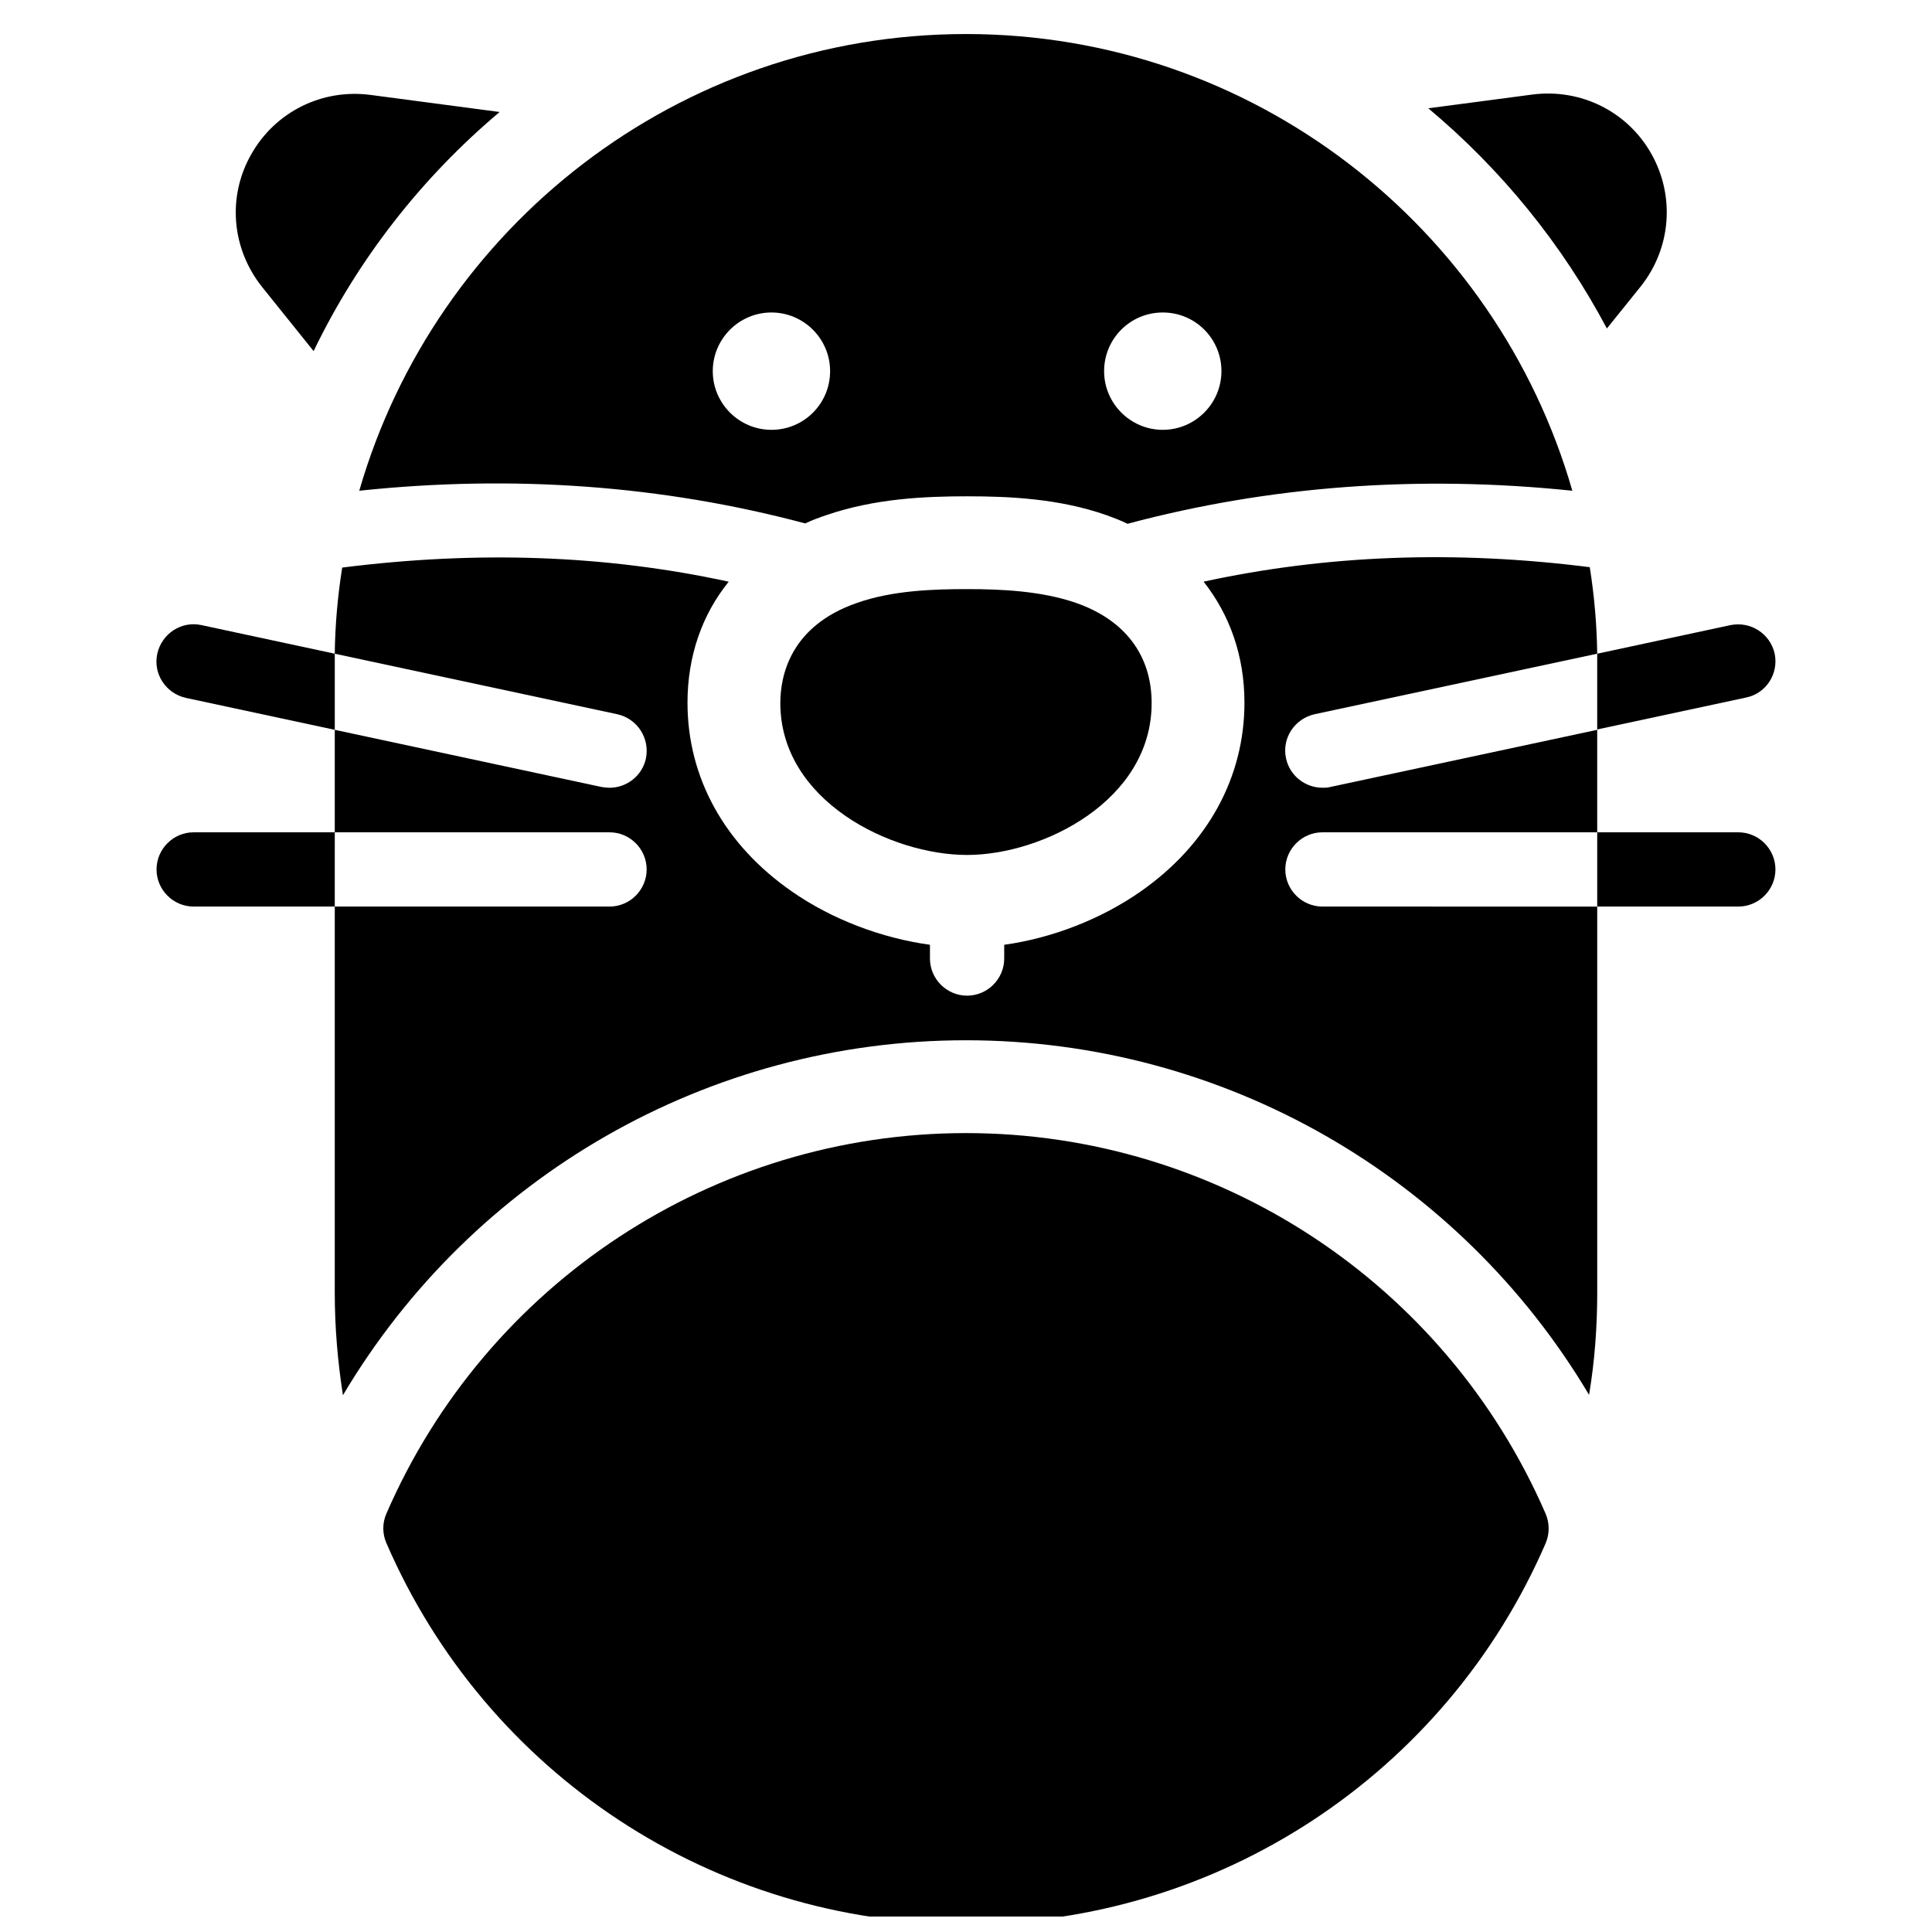 <?xml version="1.0" encoding="UTF-8"?>
<!-- The Best Svg Icon site in the world: iconSvg.co, Visit us! https://iconsvg.co -->
<svg width="800px" height="800px" version="1.1" viewBox="144 144 512 512" xmlns="http://www.w3.org/2000/svg">
 <defs>
  <clipPath id="a">
   <path d="m245 444h310v207.9h-310z"/>
  </clipPath>
 </defs>
 <path d="m429.12 303.76c-9.152-3.148-19.68-3.641-28.832-3.641-9.25 0-19.875 0.395-29.125 3.641-17.711 6.102-20.367 19.285-20.367 26.566 0 25.879 29.227 40.246 49.496 40.246 19.977 0 48.906-14.367 48.906-40.246-0.004-12.691-7.09-22.039-20.078-26.566z"/>
 <path d="m400 153.02c-76.16 0-140.61 51.168-160.79 121.03 40.934-4.328 80.492-1.379 118.18 8.66 1.871-0.887 3.738-1.574 5.805-2.262 12.695-4.328 25.879-4.922 37.098-4.922s24.402 0.59 37 5.019c1.871 0.688 3.738 1.379 5.512 2.262 37.59-10.035 77.047-12.988 117.88-8.758-20.078-69.863-84.531-121.03-160.69-121.03zm-51.562 104.89c-8.562 0-15.547-6.988-15.547-15.547 0-8.562 6.984-15.551 15.547-15.551s15.547 6.988 15.547 15.547c0 8.562-6.887 15.551-15.547 15.551zm103.71 0c-8.562 0-15.547-6.988-15.547-15.547-0.004-8.562 6.887-15.551 15.547-15.551s15.547 6.988 15.547 15.547c0 8.562-6.988 15.551-15.547 15.551z"/>
 <g clip-path="url(#a)">
  <path d="m553.6 545.14c-26.566-61.207-86.887-100.86-153.6-100.86-66.719 0-127.04 39.656-153.61 100.86-1.082 2.461-1.082 5.312 0 7.773 26.57 61.398 86.887 100.96 153.61 100.96 66.715 0 127.04-39.559 153.6-100.86 1.082-2.559 1.082-5.312 0-7.871z"/>
 </g>
 <path d="m569.84 231.05 8.953-11.121c8.07-10.137 9.152-23.91 2.856-35.129s-18.695-17.418-31.586-15.742l-27.551 3.641c19.285 16.137 35.422 35.914 47.328 58.352z"/>
 <path d="m227.11 237.05c11.809-24.5 28.734-46.051 49.297-63.371l-34.242-4.527c-12.793-1.672-25.191 4.43-31.586 15.742-6.394 11.219-5.215 24.992 2.856 35.129z"/>
 <path d="m494.46 384.25c-5.41 0-9.84-4.43-9.84-9.84 0-5.41 4.43-9.84 9.84-9.84h72.816v-27.16l-70.75 15.152c-0.688 0.195-1.379 0.195-2.066 0.195-4.527 0-8.66-3.148-9.645-7.773-1.18-5.312 2.262-10.527 7.578-11.711l74.883-16.039c-0.098-7.773-0.789-15.449-1.969-22.926-35.816-4.527-69.668-3.246-102.34 3.836 6.988 8.855 10.824 19.777 10.824 32.078 0 19.777-9.742 37.59-27.453 49.988-10.527 7.379-23.52 12.398-36.211 14.168v3.641c0 5.41-4.43 9.84-9.84 9.84-5.41 0-9.84-4.43-9.84-9.84v-3.641c-12.793-1.77-25.879-6.691-36.508-14.07-17.906-12.391-27.746-30.203-27.746-50.078 0-12.301 3.836-23.32 10.922-32.078-32.668-7.086-66.52-8.266-102.43-3.738-1.18 7.477-1.871 15.055-1.969 22.828l74.883 16.039c5.312 1.18 8.66 6.394 7.578 11.711-0.984 4.625-5.117 7.773-9.645 7.773-0.688 0-1.379-0.098-2.066-0.195l-70.75-15.16v27.16h72.816c5.41 0 9.84 4.43 9.84 9.84 0 5.41-4.43 9.84-9.84 9.84h-72.816v102.34c0 9.25 0.789 18.301 2.164 27.16 34.34-57.859 96.727-94.07 165.12-94.07 68.387 0 130.77 36.211 165.12 93.973 1.477-8.855 2.164-17.91 2.164-27.16l-0.004-102.24z"/>
 <path d="m614.31 317.24c-1.18-5.312-6.394-8.66-11.711-7.578l-35.324 7.578v3.051 17.023l39.457-8.461c5.316-1.082 8.664-6.297 7.578-11.613z"/>
 <path d="m604.67 364.57h-37.391v19.68h37.391c5.41 0 9.84-4.43 9.84-9.84 0-5.41-4.43-9.84-9.84-9.84z"/>
 <path d="m232.72 320.29v-3.051l-35.324-7.578c-5.312-1.18-10.527 2.262-11.711 7.578-1.18 5.312 2.262 10.527 7.578 11.711l39.457 8.461z"/>
 <path d="m232.72 364.57h-37.395c-5.41 0-9.84 4.43-9.84 9.84 0 5.41 4.43 9.84 9.84 9.84h37.391z"/>
</svg>